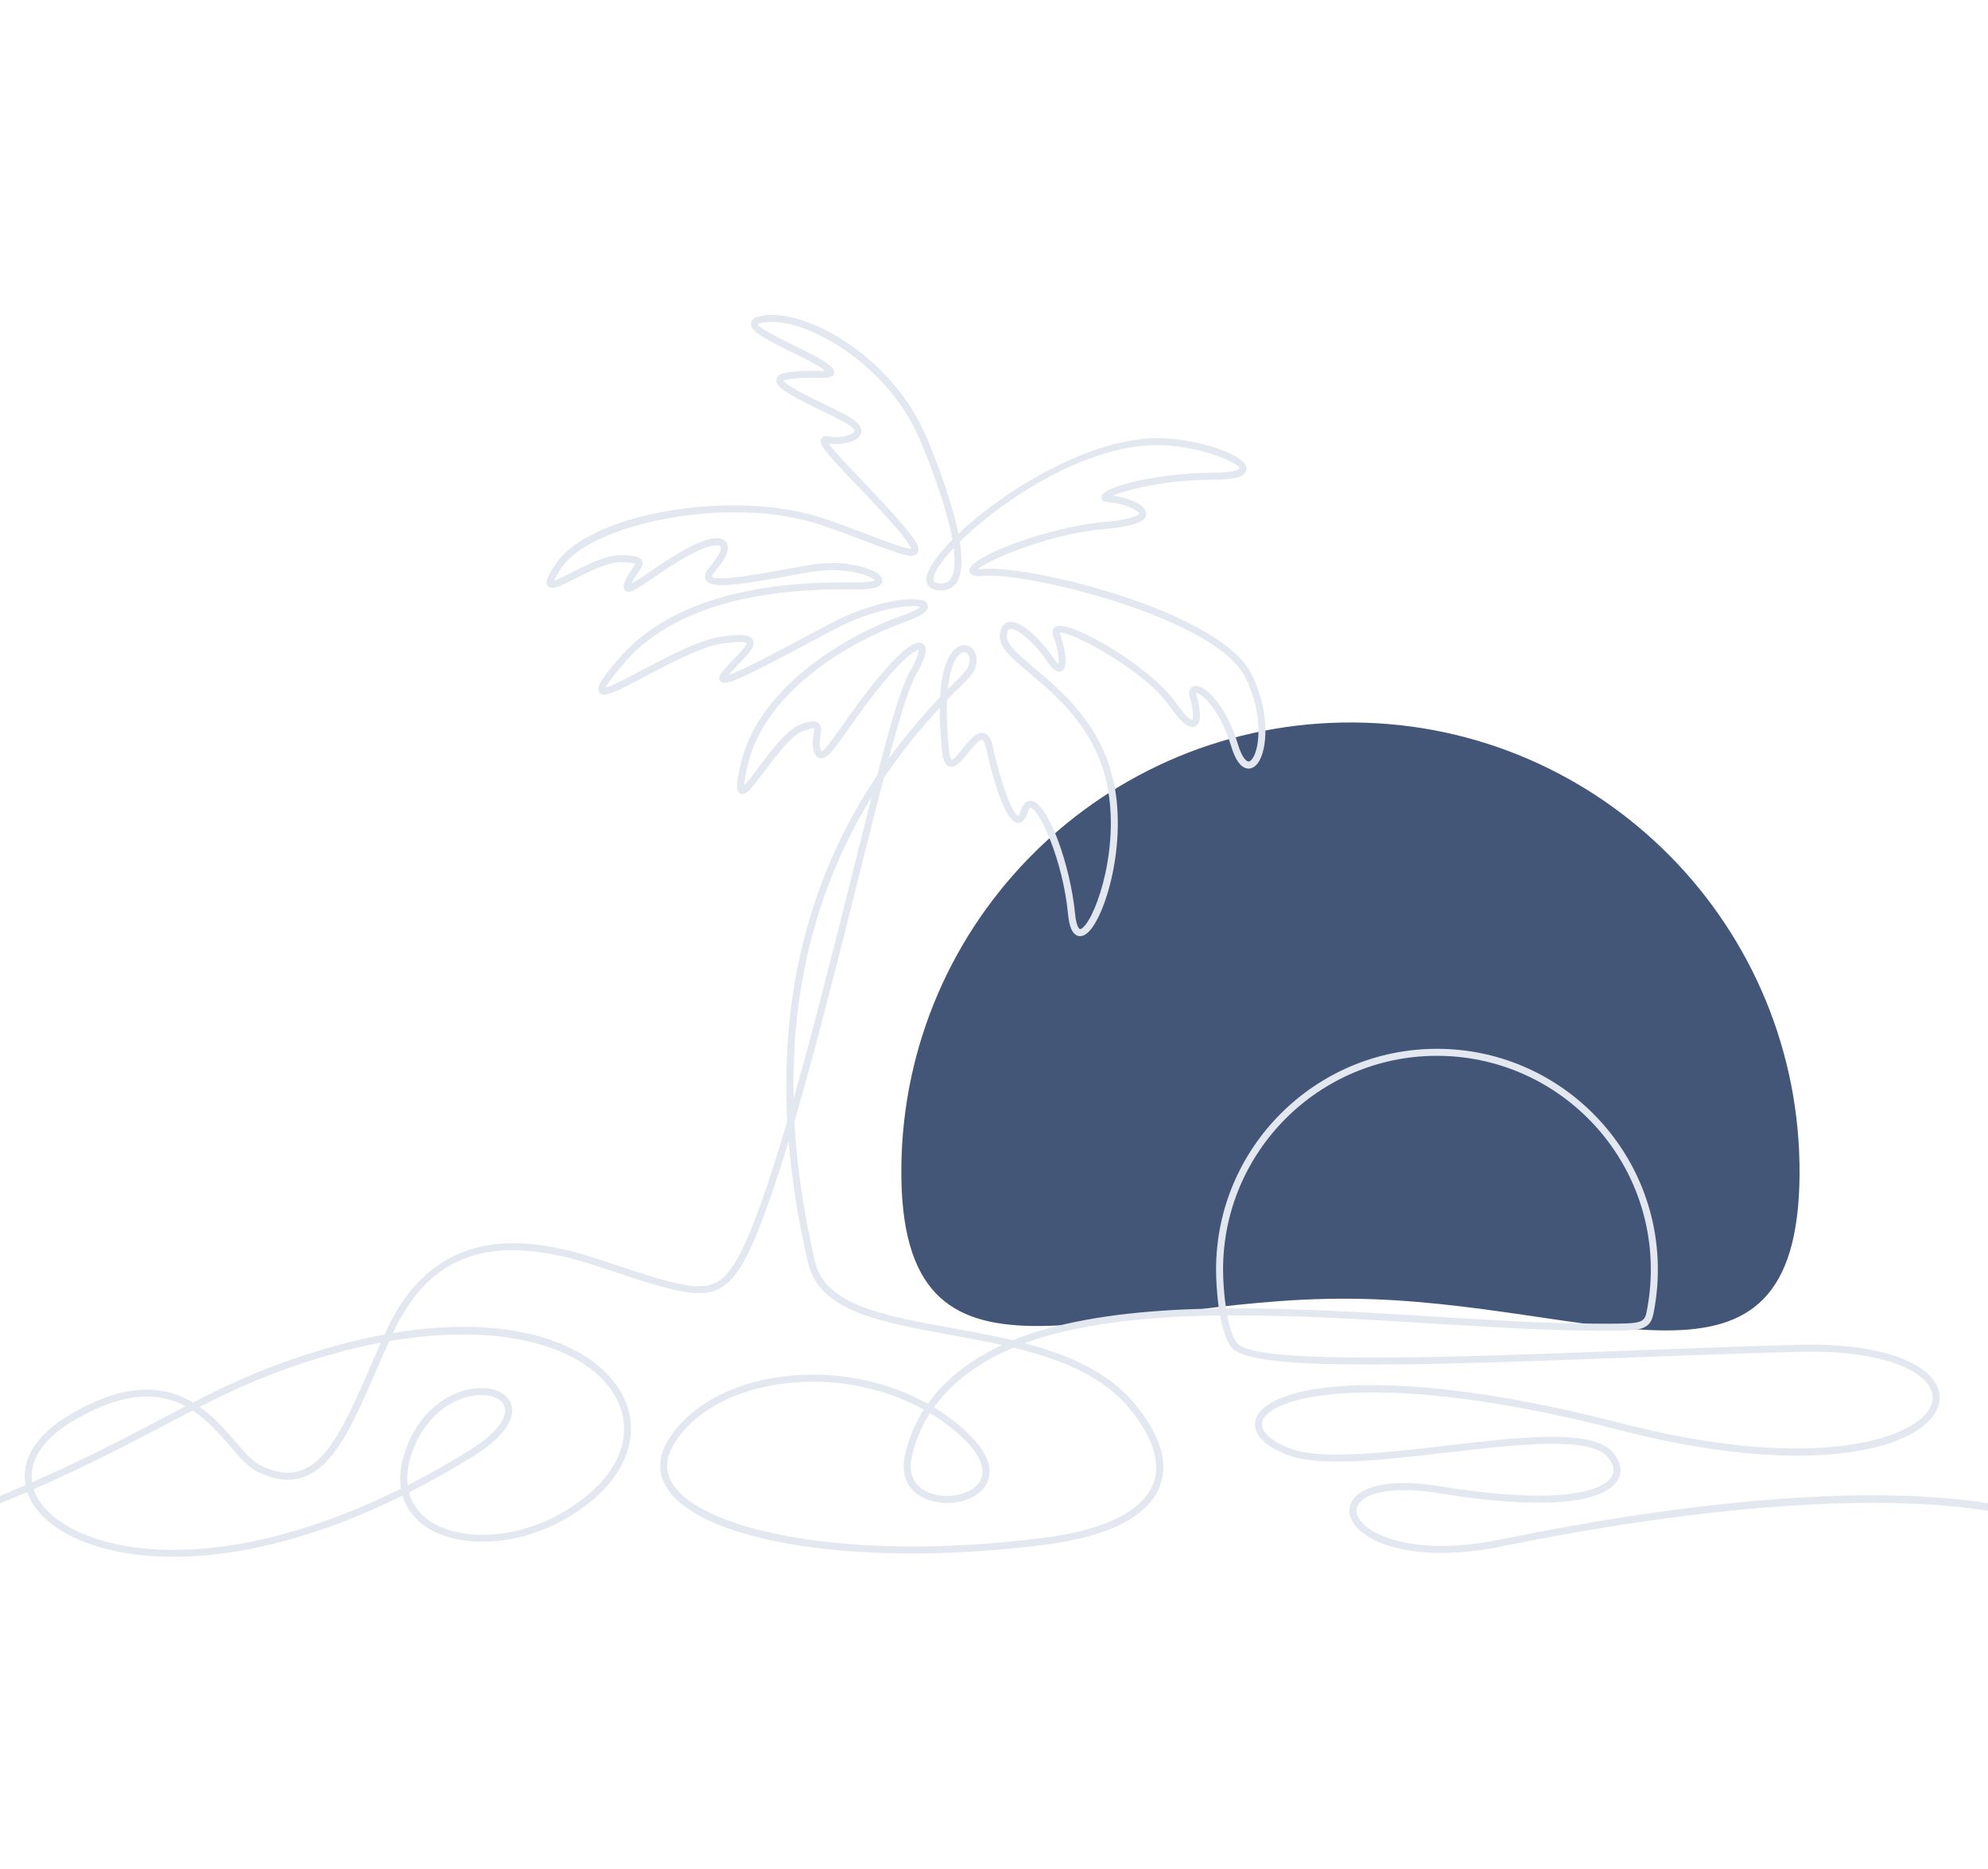 <?xml version="1.0" encoding="UTF-8"?> <svg xmlns="http://www.w3.org/2000/svg" width="682" height="641" viewBox="0 0 682 641" fill="none"><g clip-path="url(#clip0_159_596)"><path d="M617.35 402.967C616.75 488.057 548.064 446.062 462.974 445.462C377.885 444.862 308.613 485.884 309.213 400.794C309.813 315.705 379.278 247.213 464.368 247.813C549.458 248.413 617.95 317.878 617.35 402.967Z" fill="#435677"></path><path d="M59.522 534C44.093 534 31.715 530.906 23.019 526.164C15.901 522.285 11.198 517.29 9.346 511.759C2.445 514.735 -5.105 517.822 -13.478 521.03C-58.459 538.27 -104.692 524.303 -105.152 524.16C-105.788 523.963 -106.141 523.291 -105.946 522.655C-105.749 522.02 -105.075 521.659 -104.441 521.861C-103.986 522.003 -58.526 535.715 -14.34 518.783C-5.866 515.535 1.766 512.414 8.732 509.401C8.568 508.51 8.477 507.605 8.458 506.692C8.301 498.94 13.657 491.415 23.535 485.508C43.385 473.631 56.651 475.341 66.204 481.058C75.41 476.348 84.291 472.121 94.422 468.338C107.905 463.303 120.427 459.855 131.904 457.748C132.046 457.434 132.188 457.121 132.33 456.808C149.753 418.7 182.301 424.352 205.267 431.916L208.568 433.004C238.749 442.967 245.029 445.038 252.538 432.443C257.111 424.771 262.992 408.697 270.083 384.498C267.711 339.816 278.016 300.173 300.898 265.971C305.702 247.373 309.208 235.444 312.329 229.97C314.826 225.592 315.209 223.495 315.137 222.844C314.12 222.996 310.53 225.118 303.233 233.888C298.383 239.72 294.449 245.295 291.284 249.779C285.979 257.3 283.737 260.353 281.462 260.086C280.833 260.016 279.964 259.64 279.393 258.263C278.5 256.105 278.818 253.851 279.075 252.04C279.184 251.272 279.347 250.109 279.196 249.83C279.196 249.844 279.143 249.822 279.018 249.822C278.649 249.822 277.623 249.931 275.15 250.913C271.35 252.421 266.098 259.428 262.264 264.543C257.523 270.867 255.787 273.02 253.997 272.167C252.591 271.507 252.271 269.742 254.253 261.506C260.704 234.716 291.826 217.325 309.198 211.273C313.607 209.735 315.175 208.656 315.71 208.167C313.07 207.223 300.339 208.374 285.89 216.042L278.986 219.714C252.769 233.683 248.596 235.501 247.074 233.65C246.099 232.458 247.399 230.871 247.955 230.189C249.119 228.771 250.477 227.362 251.794 226.001C253.456 224.277 256.237 221.397 256.128 220.542C256.066 220.499 255.055 219.642 247.635 220.783C240.49 221.881 229.777 227.552 221.17 232.106C210.774 237.611 207.1 239.424 205.628 237.572C204.532 236.197 205.284 233.989 212.424 225.749C235.195 199.462 277.915 199.674 294.003 199.758L294.458 199.76C298.328 199.724 299.734 199.279 300.17 199.038C298.889 197.477 289.765 194.378 279.499 195.984C276.373 196.473 272.889 197.104 269.354 197.745C252.177 200.854 243.895 201.988 242.154 198.908C241.136 197.107 242.896 195.105 243.472 194.448C247.033 190.398 247.623 187.951 247.156 187.359C246.759 186.858 244.206 186.352 237.208 190.029C232.315 192.601 227.629 195.801 223.865 198.373C218.133 202.286 215.988 203.751 214.574 202.636C213.493 201.786 214.085 200.216 214.309 199.626C215.012 197.769 216.062 196.266 216.905 195.06C217.307 194.489 217.835 193.73 217.991 193.336C217.616 193.162 216.45 192.866 212.877 192.837C212.855 192.837 212.831 192.837 212.809 192.837C208.414 192.837 201.927 196.131 197.183 198.542C191.914 201.215 189.272 202.561 187.95 201.056C186.888 199.845 187.625 197.839 190.871 193.107C202.777 175.759 252.627 167.528 282.832 177.921C288.903 180.012 294.35 182.07 298.725 183.722C304.986 186.087 310.872 188.339 312.642 188.24C312.456 187.657 311.688 186.176 308.712 182.581C304.44 177.416 298.882 171.595 293.977 166.463C283.14 155.114 280.708 152.275 281.712 150.45C281.994 149.937 282.627 149.388 284.06 149.672C288.171 150.495 292.575 149.195 293.052 147.979C293.213 147.567 292.722 146.664 290.8 145.475C288.713 144.184 285.312 142.534 281.715 140.788C270.758 135.476 265.992 132.866 266.336 130.19C266.563 128.444 268.735 128.018 269.448 127.879C273.125 127.151 277.079 127.185 279.964 127.219C281.023 127.226 282.244 127.243 283.109 127.19C282.822 126.954 282.427 126.655 281.886 126.277C279.754 124.794 275.947 122.92 271.918 120.941C261.597 115.867 257.125 113.362 257.619 110.689C257.973 108.78 260.649 108.293 262.943 108.081C277.768 106.714 306.569 122.631 318.149 150.654C321.834 159.567 326.664 172.424 328.786 183.099C344.689 168.01 374.884 149.455 398.845 150.315C411.485 150.811 427.708 155.981 427.619 160.79C427.568 163.396 423.978 164.561 415.978 164.573C399.728 164.595 386.387 168.017 381.771 170.018C386.171 170.538 393.169 172.835 393.222 176.139C393.265 178.974 388.856 180.614 378.927 181.459C360.245 183.051 339.126 191.997 335.442 195.192C335.873 195.223 336.53 195.226 337.51 195.144C353.365 193.786 418.485 209.605 429.329 231.196C435.881 244.248 434.8 257.34 431.503 261.776C430.094 263.667 428.573 263.727 427.792 263.582C425.596 263.199 423.766 260.625 422.355 255.934C418.3 242.47 411.608 237.469 410.235 237.695C410.329 237.705 410.314 238.056 410.519 238.707C410.801 239.61 413.187 247.571 410.021 249.131C407.957 250.145 405.284 248.004 401.072 242.001C392.593 229.919 368.324 216.998 363.768 216.998C363.677 216.998 363.592 217.002 363.515 217.014C363.527 217.05 363.542 217.089 363.559 217.137C364.654 220.046 367.12 228.689 364.209 230.189C362.388 231.114 360.575 228.874 359.198 226.815C355.032 220.59 348.71 215.09 346.389 215.762C345.606 215.984 345.435 217.426 345.404 218.267C345.296 221.091 349.483 224.624 354.786 229.096C364.233 237.069 377.172 247.985 381.737 266.824C387.018 288.629 379.178 314.709 373.083 319.985C371.558 321.307 370.318 321.215 369.543 320.907C367.843 320.226 366.824 317.873 366.424 313.712C364.628 294.916 356.541 277.39 353.483 277.082C353.254 277.065 352.9 277.516 352.583 278.556C352.301 279.483 351.446 282.276 349.307 282.276C349.276 282.276 349.245 282.276 349.211 282.274C344.426 282.089 339.945 264.235 338.242 256.565C337.785 254.501 337.214 253.844 336.952 253.784C336.024 253.533 333.515 256.601 332.186 258.234C329.852 261.102 327.851 263.577 325.739 262.951C323.917 262.41 323.418 259.842 323.189 257.67C322.57 251.807 322.342 246.892 322.385 242.769C315.199 250.504 308.779 258.578 303.132 266.99C301.066 274.989 298.781 284.135 296.233 294.336C292.084 310.952 287.381 329.783 281.671 351.56C278.435 363.909 275.381 374.979 272.52 384.751C273.361 400.163 275.721 416.179 279.607 432.785C283.082 447.636 303.113 451.27 326.308 455.474C333.221 456.729 340.417 458.036 347.485 459.722C351.513 458.06 355.337 456.816 358.641 455.893C376.252 450.978 396.593 449.112 418.167 448.818C417.44 443.858 417.185 438.784 417.185 435.451C417.185 393.709 451.177 359.75 492.963 359.75C534.748 359.75 568.741 393.711 568.741 435.451C568.741 440.583 568.223 445.717 567.202 450.709C566.029 456.447 562.374 456.476 550.365 456.445H549.804C531.476 456.445 511.558 455.221 490.475 453.923C467.155 452.491 443.438 451.055 421.018 451.195C421.779 455.248 422.88 458.817 424.385 460.695C430.357 468.153 495.4 465.677 558.312 463.284C577.986 462.537 598.327 461.762 617.098 461.278C646.6 460.543 660.868 467.948 664.403 475.158C666.19 478.801 665.588 482.748 662.708 486.279C652.314 499.02 614.401 505.782 555.716 490.551C475.21 469.646 436.136 478.224 433.102 487.461C432.086 490.56 435.465 494.006 442.145 496.674C452.723 500.896 474.856 498.329 496.257 495.844C521.973 492.858 546.264 490.033 553.305 498.167C556.036 501.322 556.662 504.631 555.065 507.484C550.254 516.089 527.832 517.796 493.55 512.171C476.732 509.413 468.193 512.488 465.995 515.963C464.721 517.972 465.537 519.961 466.445 521.276C470.507 527.156 486.755 533.817 514.867 528.038C574.328 515.838 680.657 499.947 724.757 530.634C725.304 531.012 725.439 531.763 725.058 532.307C724.68 532.854 723.929 532.986 723.384 532.608C678.401 501.31 562.918 520.635 515.351 530.398C487.949 536.016 469.761 530.325 464.461 522.643C462.594 519.939 462.414 517.11 463.957 514.673C467.48 509.112 478.683 507.282 493.941 509.794C532.487 516.117 549.7 512.142 552.963 506.309C554.326 503.867 552.913 501.389 551.487 499.74C545.279 492.569 520.499 495.449 496.539 498.232C474.839 500.754 452.396 503.364 441.254 498.904C433.141 495.663 429.338 491.218 430.817 486.705C434.723 474.814 476.227 467.421 556.325 488.215C617.893 504.207 652.562 494.904 660.844 484.752C663.124 481.954 663.608 478.999 662.24 476.213C659.18 469.973 645.521 462.951 617.161 463.681C598.406 464.163 578.07 464.936 558.405 465.685C478.028 468.74 428.784 470.034 422.504 462.195C420.643 459.867 419.386 455.72 418.565 451.217C397.031 451.489 376.77 453.326 359.294 458.205C356.934 458.862 354.302 459.691 351.518 460.724C366.256 464.606 380.073 470.46 389.157 481.366C398.12 492.135 401.041 501.736 397.845 509.902C393.855 520.098 380.553 526.956 359.385 529.733C297.343 537.867 241.249 529.603 228.89 510.516C225.584 505.409 225.709 499.673 229.249 493.922C236.353 482.39 250.64 474.465 268.448 472.182C285.9 469.935 303.802 473.441 318.282 481.501C325.06 471.967 334.693 465.574 343.791 461.336C337.792 459.999 331.733 458.901 325.879 457.839C301.851 453.48 281.1 449.719 277.264 433.329C273.886 418.898 271.651 404.909 270.551 391.368C264.205 412.357 258.869 426.529 254.611 433.669C246.116 447.927 238 445.252 207.817 435.285L204.518 434.196C169.17 422.556 147.639 429.655 134.787 457.235C176.319 450.302 203.69 461.186 213.074 477.612C220.062 489.843 216.031 504.229 202.548 515.149C182.597 531.31 157.404 531.946 145.5 523.27C141.753 520.536 139.271 517.066 138.088 513.021C107.301 528.233 80.573 534 59.522 534ZM11.567 510.793C13.178 515.821 17.519 520.423 24.17 524.05C44.29 535.016 84.792 536.839 137.546 510.61C136.865 506.3 137.52 501.435 139.552 496.19C145.197 481.626 157.295 475.584 166.2 476.136C171.074 476.439 174.631 478.744 175.484 482.149C176.235 485.147 175.484 491.418 162.022 499.721C154.591 504.303 147.352 508.351 140.316 511.908C141.305 515.655 143.516 518.848 146.914 521.324C158.095 529.475 181.964 528.717 201.024 513.278C213.717 502.998 217.438 490.112 210.977 478.809C201.679 462.537 173.531 453.117 133.515 460.011C132.003 463.37 130.568 466.674 129.173 469.88C121.183 488.246 114.874 502.752 104.281 506.603C99.472 508.354 94.172 507.725 88.086 504.686C85.091 503.188 82.266 499.913 78.996 496.123C75.405 491.962 71.328 487.237 66.1 483.813C62.84 485.489 59.529 487.227 56.097 489.029C43.587 495.6 29.885 502.796 11.567 510.793ZM278.912 473.925C275.526 473.925 272.13 474.137 268.749 474.573C251.669 476.762 238.017 484.275 231.296 495.189C228.233 500.159 228.103 504.876 230.906 509.206C241.153 525.035 291.894 536.155 359.063 527.344C379.021 524.726 391.996 518.222 395.594 509.026C398.406 501.842 395.538 492.812 387.295 482.91C377.986 471.722 363.226 466.022 347.68 462.243C338.153 466.27 327.591 472.68 320.379 482.717C324.646 485.284 328.583 488.261 332.087 491.615C341.582 500.706 339.88 506.837 338.021 509.683C334.474 515.106 324.969 517.194 317.663 514.155C311.597 511.629 308.95 506.278 310.397 499.475C311.693 493.399 313.978 488.106 316.926 483.5C305.731 477.311 292.426 473.925 278.912 473.925ZM319.023 484.709C316.189 489.115 313.99 494.177 312.757 499.981C311.137 507.59 315.717 510.738 318.592 511.932C324.68 514.465 333.149 512.739 336.008 508.368C338.515 504.532 336.533 499.203 330.428 493.358C327.016 490.093 323.18 487.199 319.023 484.709ZM165.056 478.508C157.134 478.508 146.796 484.172 141.801 497.06C140.058 501.556 139.42 505.731 139.856 509.449C146.63 505.996 153.606 502.083 160.76 497.669C169.509 492.272 174.142 486.688 173.15 482.734C172.56 480.381 169.844 478.773 166.053 478.539C165.726 478.517 165.394 478.508 165.056 478.508ZM50.383 479.035C43.44 479.035 35.077 481.405 24.773 487.569C15.667 493.017 10.729 499.788 10.866 506.642C10.878 507.234 10.926 507.822 11.01 508.407C29.052 500.511 42.6 493.399 54.98 486.898C57.947 485.339 60.827 483.827 63.663 482.361C59.883 480.338 55.524 479.035 50.383 479.035ZM68.533 482.57C73.551 486.117 77.479 490.669 80.826 494.55C83.928 498.146 86.605 501.25 89.17 502.531C94.629 505.257 99.308 505.849 103.462 504.339C113.082 500.843 119.517 486.048 126.97 468.916C128.16 466.183 129.378 463.378 130.65 460.531C119.666 462.609 107.825 465.899 95.265 470.592C85.702 474.161 77.236 478.149 68.533 482.57ZM424.501 448.77C445.952 448.77 468.463 450.152 490.617 451.515C511.662 452.808 531.541 454.032 549.797 454.032H550.358C550.403 454.032 550.447 454.032 550.492 454.032C562.516 454.032 564.089 453.878 564.835 450.22C565.825 445.387 566.326 440.416 566.326 435.446C566.326 395.031 533.412 362.153 492.956 362.153C452.5 362.153 419.586 395.031 419.586 435.446C419.586 439.056 419.891 444.077 420.604 448.787C421.9 448.775 423.198 448.77 424.501 448.77ZM298.993 273.424C280.33 303.872 271.384 338.513 272.224 377.078C274.483 369.132 276.855 360.417 279.34 350.941C285.045 329.179 289.746 310.355 293.892 293.744C295.742 286.353 297.432 279.579 298.993 273.424ZM353.433 274.664C353.531 274.664 353.628 274.672 353.722 274.681C359.643 275.276 367.246 297.04 368.818 313.473C369.174 317.203 370 318.489 370.431 318.663C370.648 318.745 371.048 318.552 371.501 318.157C376.312 313.986 384.683 289.226 379.387 267.385C375.009 249.309 362.417 238.685 353.226 230.928C347.196 225.843 342.839 222.165 342.989 218.168C343.114 214.862 344.549 213.768 345.727 213.434C350.04 212.229 357.36 219.738 361.191 225.464C362.145 226.888 362.759 227.511 363.096 227.781C363.378 226.454 362.99 222.464 361.302 217.975C360.549 215.974 361.762 215.146 362.155 214.939C367.026 212.379 394.724 228.756 403.042 240.609C407.562 247.048 409.002 246.921 409.012 246.942C409.428 246.487 409.407 243.217 408.217 239.417C407.74 237.893 407.856 236.737 408.559 235.976C408.894 235.615 409.655 235.051 411.032 235.371C414.208 236.108 420.717 242.15 424.657 255.229C426.278 260.603 427.898 261.148 428.207 261.201C428.751 261.282 429.235 260.774 429.567 260.329C432.421 256.49 433.211 244.291 427.171 232.267C416.946 211.907 352.811 196.336 337.705 197.533C336.222 197.656 332.733 197.942 332.55 195.739C332.143 190.884 360.621 180.592 378.72 179.048C390.142 178.075 390.804 176.183 390.809 176.163C390.806 175.183 385.451 172.583 380.572 172.315C378.73 172.216 377.807 171.6 377.839 170.485C377.937 166.692 398.609 162.175 415.969 162.153C424.44 162.141 425.206 160.715 425.211 160.701C425.088 158.774 412.407 153.245 398.746 152.713C373.682 151.752 343.911 171.354 329.27 185.815C330.269 192.141 330.11 197.434 327.878 200.252C326.378 202.147 324.138 202.867 321.222 202.397C318.845 202.014 317.612 200.49 317.838 198.217C318.142 195.187 321.431 190.446 326.727 185.1C325.234 176.722 321.559 165.219 315.919 151.569C304.921 124.955 276.865 109.221 263.158 110.475C260.405 110.728 259.948 111.224 259.928 111.246C260.347 112.565 268.253 116.45 272.973 118.773C277.086 120.796 280.973 122.706 283.253 124.295C285.389 125.781 286.548 126.891 286.141 128.165C285.661 129.67 283.747 129.651 279.935 129.62C277.002 129.586 273.342 129.557 269.908 130.234C269.289 130.356 268.956 130.489 268.793 130.578C269.746 132.307 277.85 136.237 282.76 138.619C286.415 140.391 289.868 142.067 292.062 143.425C295.626 145.631 295.783 147.596 295.287 148.858C294.119 151.82 288.416 152.723 284.371 152.162C285.926 154.551 291.084 159.95 295.713 164.8C300.645 169.96 306.234 175.814 310.561 181.045C314.725 186.073 315.78 188.264 314.732 189.726C313.318 191.698 309.82 190.487 297.868 185.972C293.509 184.322 288.082 182.273 282.045 180.192C251.033 169.524 203.165 179.438 192.853 194.465C191.04 197.109 190.339 198.479 190.069 199.163C191.36 198.79 193.939 197.48 196.087 196.389C201.323 193.728 207.834 190.422 212.804 190.422C212.833 190.422 212.862 190.422 212.891 190.422C217.688 190.46 219.537 190.915 220.214 192.23C220.893 193.545 219.956 194.884 218.873 196.432C218.16 197.453 217.283 198.703 216.686 200.143C218.073 199.399 220.392 197.817 222.502 196.375C226.316 193.769 231.067 190.525 236.083 187.891C242.821 184.346 247.3 183.638 249.046 185.861C250.621 187.862 249.282 191.474 245.278 196.03C244.199 197.256 244.252 197.725 244.254 197.73C245.463 199.609 260.148 196.955 268.923 195.368C272.479 194.723 275.983 194.089 279.126 193.598C289.965 191.91 300.197 194.973 302.203 197.752C302.74 198.494 302.834 199.332 302.463 200.049C301.988 200.972 300.741 202.18 294.444 202.161L293.989 202.159C278.208 202.07 236.288 201.87 214.242 227.316C209.688 232.576 208.26 234.846 207.824 235.802C209.915 235.333 215.472 232.388 220.041 229.97C228.809 225.33 239.72 219.555 247.267 218.394C254.236 217.323 257.325 217.626 258.279 219.463C259.382 221.597 256.926 224.14 253.525 227.663C252.295 228.937 251.023 230.252 249.952 231.545C254.402 230.073 266.77 223.483 277.854 217.578L284.763 213.903C299.619 206.024 314.277 204.15 317.451 206.366C318.118 206.833 318.443 207.524 318.342 208.261C318.183 209.417 317.09 211.064 309.995 213.532C293.083 219.425 262.809 236.277 256.6 262.058C255.57 266.33 255.303 268.403 255.269 269.403C256.478 268.242 258.585 265.432 260.343 263.086C264.571 257.442 269.835 250.42 274.266 248.662C277.78 247.267 279.595 247.075 280.73 247.968C281.948 248.927 281.715 250.598 281.464 252.363C281.238 253.964 280.982 255.778 281.623 257.326C281.751 257.637 281.847 257.716 281.847 257.719C282.846 257.552 286.288 252.676 289.322 248.375C292.51 243.857 296.476 238.237 301.386 232.335C309.114 223.047 314.214 219.167 316.574 220.798C317.239 221.257 319.264 222.661 314.424 231.15C311.816 235.72 308.76 245.649 304.893 260.216C310.169 252.926 316.04 245.885 322.501 239.111C323.295 225.12 327.656 222.146 329.33 221.522C331.1 220.867 332.957 221.469 334.064 223.066C335.507 225.142 335.637 228.766 332.682 232.19C331.952 233.038 330.77 234.199 329.135 235.807C327.685 237.23 326.267 238.668 324.87 240.115C324.668 244.679 324.834 250.367 325.576 257.398C325.874 260.233 326.44 260.635 326.445 260.637C327.124 260.608 329.198 258.065 330.308 256.695C332.757 253.69 335.064 250.858 337.496 251.424C339.449 251.884 340.193 254.273 340.583 256.028C343.952 271.199 347.807 279.608 349.295 279.851C349.283 279.837 349.748 279.546 350.266 277.838C351.061 275.271 352.373 274.664 353.433 274.664ZM330.768 223.678C330.587 223.678 330.387 223.711 330.17 223.793C328.355 224.467 326.019 227.959 325.145 236.4C325.901 235.631 326.671 234.863 327.447 234.102C328.981 232.592 330.194 231.4 330.862 230.627C332.961 228.195 332.969 225.722 332.087 224.455C331.868 224.133 331.435 223.678 330.768 223.678ZM327.17 187.968C322.992 192.406 320.463 196.184 320.234 198.458C320.153 199.296 320.35 199.818 321.607 200.023C323.623 200.348 325.06 199.936 325.988 198.759C327.466 196.9 327.837 193.193 327.17 187.968Z" fill="#E3E7F0"></path></g><defs><clipPath id="clip0_159_596"><rect width="682" height="641" fill="white"></rect></clipPath></defs></svg> 